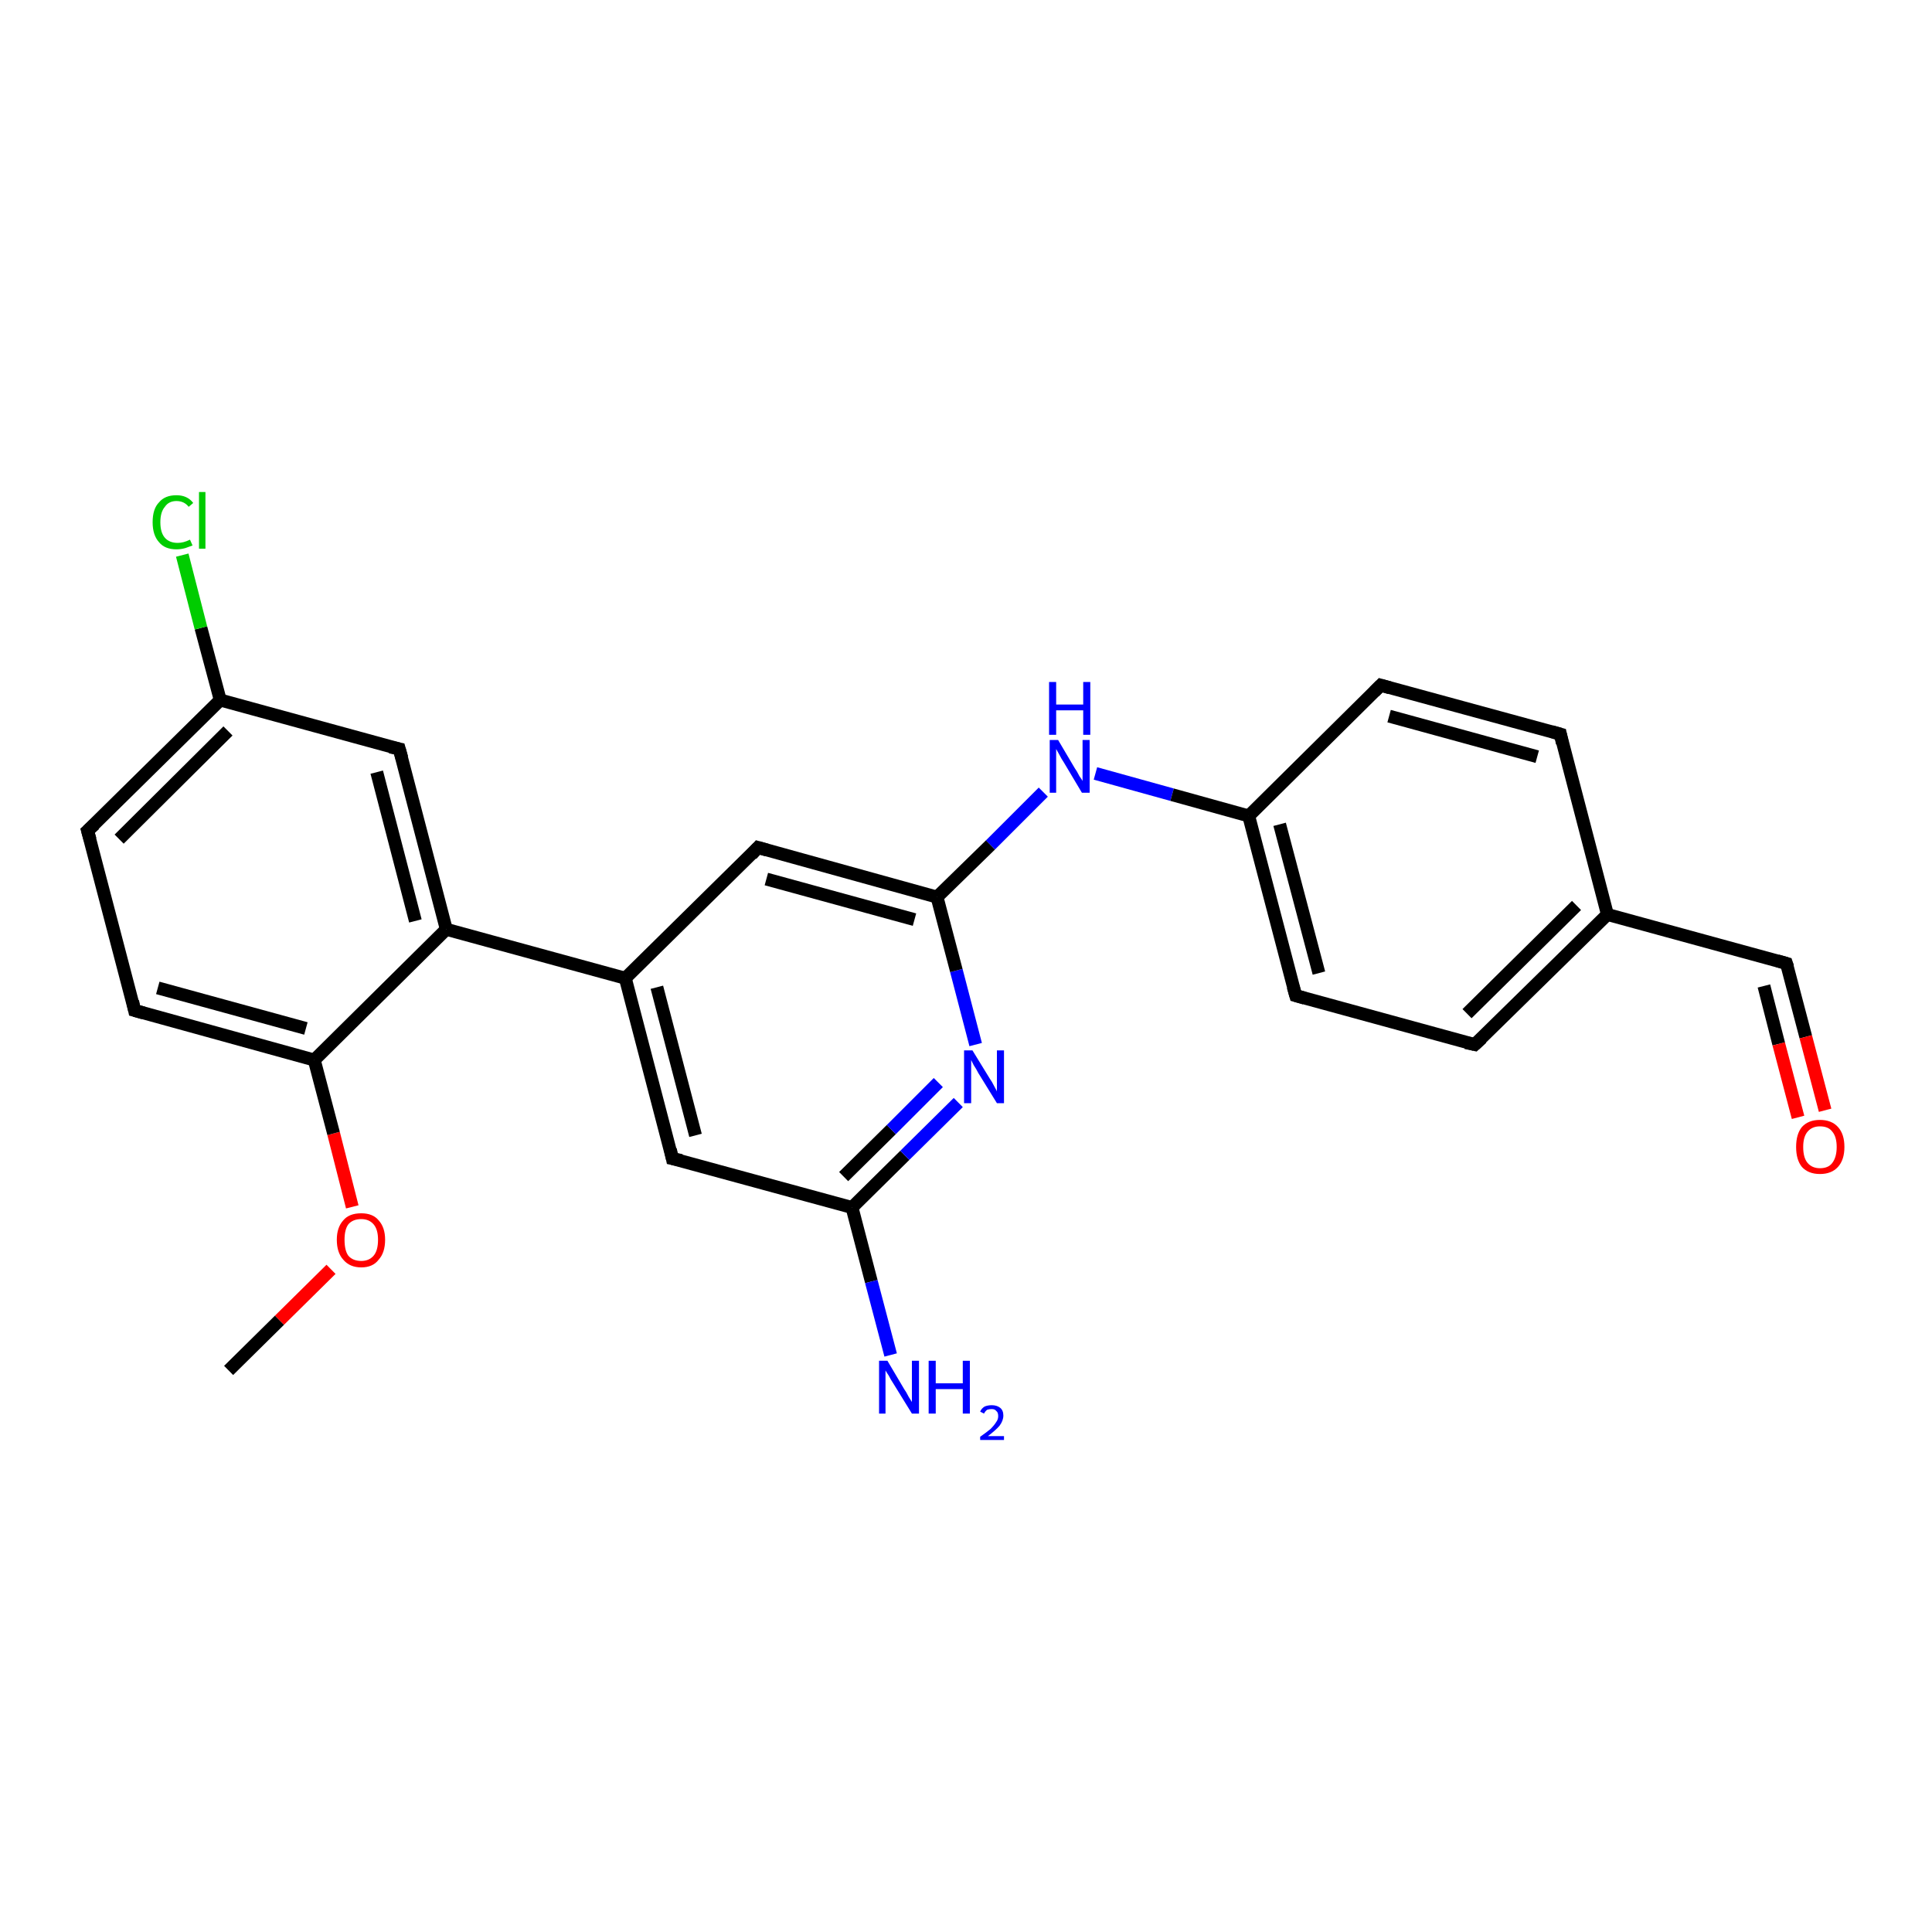<?xml version='1.0' encoding='iso-8859-1'?>
<svg version='1.1' baseProfile='full'
              xmlns='http://www.w3.org/2000/svg'
                      xmlns:rdkit='http://www.rdkit.org/xml'
                      xmlns:xlink='http://www.w3.org/1999/xlink'
                  xml:space='preserve'
width='300px' height='300px' viewBox='0 0 300 300'>
<!-- END OF HEADER -->
<rect style='opacity:1.0;fill:#FFFFFF;stroke:none' width='300.0' height='300.0' x='0.0' y='0.0'> </rect>
<path class='bond-0 atom-0 atom-1' d='M 35.5,212.8 L 43.4,205.0' style='fill:none;fill-rule:evenodd;stroke:#000000;stroke-width:2.0px;stroke-linecap:butt;stroke-linejoin:miter;stroke-opacity:1' />
<path class='bond-0 atom-0 atom-1' d='M 43.4,205.0 L 51.4,197.1' style='fill:none;fill-rule:evenodd;stroke:#FF0000;stroke-width:2.0px;stroke-linecap:butt;stroke-linejoin:miter;stroke-opacity:1' />
<path class='bond-1 atom-1 atom-2' d='M 54.7,187.4 L 51.8,176.0' style='fill:none;fill-rule:evenodd;stroke:#FF0000;stroke-width:2.0px;stroke-linecap:butt;stroke-linejoin:miter;stroke-opacity:1' />
<path class='bond-1 atom-1 atom-2' d='M 51.8,176.0 L 48.8,164.6' style='fill:none;fill-rule:evenodd;stroke:#000000;stroke-width:2.0px;stroke-linecap:butt;stroke-linejoin:miter;stroke-opacity:1' />
<path class='bond-2 atom-2 atom-3' d='M 48.8,164.6 L 20.9,156.9' style='fill:none;fill-rule:evenodd;stroke:#000000;stroke-width:2.0px;stroke-linecap:butt;stroke-linejoin:miter;stroke-opacity:1' />
<path class='bond-2 atom-2 atom-3' d='M 47.5,159.7 L 24.5,153.4' style='fill:none;fill-rule:evenodd;stroke:#000000;stroke-width:2.0px;stroke-linecap:butt;stroke-linejoin:miter;stroke-opacity:1' />
<path class='bond-3 atom-3 atom-4' d='M 20.9,156.9 L 13.6,129.0' style='fill:none;fill-rule:evenodd;stroke:#000000;stroke-width:2.0px;stroke-linecap:butt;stroke-linejoin:miter;stroke-opacity:1' />
<path class='bond-4 atom-4 atom-5' d='M 13.6,129.0 L 34.2,108.7' style='fill:none;fill-rule:evenodd;stroke:#000000;stroke-width:2.0px;stroke-linecap:butt;stroke-linejoin:miter;stroke-opacity:1' />
<path class='bond-4 atom-4 atom-5' d='M 18.5,130.3 L 35.4,113.5' style='fill:none;fill-rule:evenodd;stroke:#000000;stroke-width:2.0px;stroke-linecap:butt;stroke-linejoin:miter;stroke-opacity:1' />
<path class='bond-5 atom-5 atom-6' d='M 34.2,108.7 L 31.2,97.5' style='fill:none;fill-rule:evenodd;stroke:#000000;stroke-width:2.0px;stroke-linecap:butt;stroke-linejoin:miter;stroke-opacity:1' />
<path class='bond-5 atom-5 atom-6' d='M 31.2,97.5 L 28.3,86.2' style='fill:none;fill-rule:evenodd;stroke:#00CC00;stroke-width:2.0px;stroke-linecap:butt;stroke-linejoin:miter;stroke-opacity:1' />
<path class='bond-6 atom-5 atom-7' d='M 34.2,108.7 L 62.0,116.3' style='fill:none;fill-rule:evenodd;stroke:#000000;stroke-width:2.0px;stroke-linecap:butt;stroke-linejoin:miter;stroke-opacity:1' />
<path class='bond-7 atom-7 atom-8' d='M 62.0,116.3 L 69.3,144.3' style='fill:none;fill-rule:evenodd;stroke:#000000;stroke-width:2.0px;stroke-linecap:butt;stroke-linejoin:miter;stroke-opacity:1' />
<path class='bond-7 atom-7 atom-8' d='M 58.5,119.9 L 64.5,143.0' style='fill:none;fill-rule:evenodd;stroke:#000000;stroke-width:2.0px;stroke-linecap:butt;stroke-linejoin:miter;stroke-opacity:1' />
<path class='bond-8 atom-8 atom-9' d='M 69.3,144.3 L 97.1,151.9' style='fill:none;fill-rule:evenodd;stroke:#000000;stroke-width:2.0px;stroke-linecap:butt;stroke-linejoin:miter;stroke-opacity:1' />
<path class='bond-9 atom-9 atom-10' d='M 97.1,151.9 L 104.4,179.9' style='fill:none;fill-rule:evenodd;stroke:#000000;stroke-width:2.0px;stroke-linecap:butt;stroke-linejoin:miter;stroke-opacity:1' />
<path class='bond-9 atom-9 atom-10' d='M 102.0,153.3 L 108.0,176.3' style='fill:none;fill-rule:evenodd;stroke:#000000;stroke-width:2.0px;stroke-linecap:butt;stroke-linejoin:miter;stroke-opacity:1' />
<path class='bond-10 atom-10 atom-11' d='M 104.4,179.9 L 132.3,187.5' style='fill:none;fill-rule:evenodd;stroke:#000000;stroke-width:2.0px;stroke-linecap:butt;stroke-linejoin:miter;stroke-opacity:1' />
<path class='bond-11 atom-11 atom-12' d='M 132.3,187.5 L 135.3,199.0' style='fill:none;fill-rule:evenodd;stroke:#000000;stroke-width:2.0px;stroke-linecap:butt;stroke-linejoin:miter;stroke-opacity:1' />
<path class='bond-11 atom-11 atom-12' d='M 135.3,199.0 L 138.3,210.4' style='fill:none;fill-rule:evenodd;stroke:#0000FF;stroke-width:2.0px;stroke-linecap:butt;stroke-linejoin:miter;stroke-opacity:1' />
<path class='bond-12 atom-11 atom-13' d='M 132.3,187.5 L 140.5,179.4' style='fill:none;fill-rule:evenodd;stroke:#000000;stroke-width:2.0px;stroke-linecap:butt;stroke-linejoin:miter;stroke-opacity:1' />
<path class='bond-12 atom-11 atom-13' d='M 140.5,179.4 L 148.8,171.2' style='fill:none;fill-rule:evenodd;stroke:#0000FF;stroke-width:2.0px;stroke-linecap:butt;stroke-linejoin:miter;stroke-opacity:1' />
<path class='bond-12 atom-11 atom-13' d='M 131.0,182.7 L 138.4,175.4' style='fill:none;fill-rule:evenodd;stroke:#000000;stroke-width:2.0px;stroke-linecap:butt;stroke-linejoin:miter;stroke-opacity:1' />
<path class='bond-12 atom-11 atom-13' d='M 138.4,175.4 L 145.7,168.1' style='fill:none;fill-rule:evenodd;stroke:#0000FF;stroke-width:2.0px;stroke-linecap:butt;stroke-linejoin:miter;stroke-opacity:1' />
<path class='bond-13 atom-13 atom-14' d='M 151.5,162.2 L 148.5,150.7' style='fill:none;fill-rule:evenodd;stroke:#0000FF;stroke-width:2.0px;stroke-linecap:butt;stroke-linejoin:miter;stroke-opacity:1' />
<path class='bond-13 atom-13 atom-14' d='M 148.5,150.7 L 145.5,139.3' style='fill:none;fill-rule:evenodd;stroke:#000000;stroke-width:2.0px;stroke-linecap:butt;stroke-linejoin:miter;stroke-opacity:1' />
<path class='bond-14 atom-14 atom-15' d='M 145.5,139.3 L 153.8,131.2' style='fill:none;fill-rule:evenodd;stroke:#000000;stroke-width:2.0px;stroke-linecap:butt;stroke-linejoin:miter;stroke-opacity:1' />
<path class='bond-14 atom-14 atom-15' d='M 153.8,131.2 L 162.0,123.0' style='fill:none;fill-rule:evenodd;stroke:#0000FF;stroke-width:2.0px;stroke-linecap:butt;stroke-linejoin:miter;stroke-opacity:1' />
<path class='bond-15 atom-15 atom-16' d='M 170.1,120.1 L 182.0,123.4' style='fill:none;fill-rule:evenodd;stroke:#0000FF;stroke-width:2.0px;stroke-linecap:butt;stroke-linejoin:miter;stroke-opacity:1' />
<path class='bond-15 atom-15 atom-16' d='M 182.0,123.4 L 193.9,126.7' style='fill:none;fill-rule:evenodd;stroke:#000000;stroke-width:2.0px;stroke-linecap:butt;stroke-linejoin:miter;stroke-opacity:1' />
<path class='bond-16 atom-16 atom-17' d='M 193.9,126.7 L 201.2,154.6' style='fill:none;fill-rule:evenodd;stroke:#000000;stroke-width:2.0px;stroke-linecap:butt;stroke-linejoin:miter;stroke-opacity:1' />
<path class='bond-16 atom-16 atom-17' d='M 198.7,128.0 L 204.8,151.1' style='fill:none;fill-rule:evenodd;stroke:#000000;stroke-width:2.0px;stroke-linecap:butt;stroke-linejoin:miter;stroke-opacity:1' />
<path class='bond-17 atom-17 atom-18' d='M 201.2,154.6 L 229.0,162.2' style='fill:none;fill-rule:evenodd;stroke:#000000;stroke-width:2.0px;stroke-linecap:butt;stroke-linejoin:miter;stroke-opacity:1' />
<path class='bond-18 atom-18 atom-19' d='M 229.0,162.2 L 249.6,142.0' style='fill:none;fill-rule:evenodd;stroke:#000000;stroke-width:2.0px;stroke-linecap:butt;stroke-linejoin:miter;stroke-opacity:1' />
<path class='bond-18 atom-18 atom-19' d='M 227.8,157.4 L 244.8,140.6' style='fill:none;fill-rule:evenodd;stroke:#000000;stroke-width:2.0px;stroke-linecap:butt;stroke-linejoin:miter;stroke-opacity:1' />
<path class='bond-19 atom-19 atom-20' d='M 249.6,142.0 L 277.4,149.6' style='fill:none;fill-rule:evenodd;stroke:#000000;stroke-width:2.0px;stroke-linecap:butt;stroke-linejoin:miter;stroke-opacity:1' />
<path class='bond-20 atom-20 atom-21' d='M 277.4,149.6 L 280.4,161.0' style='fill:none;fill-rule:evenodd;stroke:#000000;stroke-width:2.0px;stroke-linecap:butt;stroke-linejoin:miter;stroke-opacity:1' />
<path class='bond-20 atom-20 atom-21' d='M 280.4,161.0 L 283.4,172.4' style='fill:none;fill-rule:evenodd;stroke:#FF0000;stroke-width:2.0px;stroke-linecap:butt;stroke-linejoin:miter;stroke-opacity:1' />
<path class='bond-20 atom-20 atom-21' d='M 273.9,153.1 L 276.2,162.1' style='fill:none;fill-rule:evenodd;stroke:#000000;stroke-width:2.0px;stroke-linecap:butt;stroke-linejoin:miter;stroke-opacity:1' />
<path class='bond-20 atom-20 atom-21' d='M 276.2,162.1 L 279.2,173.5' style='fill:none;fill-rule:evenodd;stroke:#FF0000;stroke-width:2.0px;stroke-linecap:butt;stroke-linejoin:miter;stroke-opacity:1' />
<path class='bond-21 atom-19 atom-22' d='M 249.6,142.0 L 242.3,114.0' style='fill:none;fill-rule:evenodd;stroke:#000000;stroke-width:2.0px;stroke-linecap:butt;stroke-linejoin:miter;stroke-opacity:1' />
<path class='bond-22 atom-22 atom-23' d='M 242.3,114.0 L 214.4,106.4' style='fill:none;fill-rule:evenodd;stroke:#000000;stroke-width:2.0px;stroke-linecap:butt;stroke-linejoin:miter;stroke-opacity:1' />
<path class='bond-22 atom-22 atom-23' d='M 238.7,117.5 L 215.7,111.2' style='fill:none;fill-rule:evenodd;stroke:#000000;stroke-width:2.0px;stroke-linecap:butt;stroke-linejoin:miter;stroke-opacity:1' />
<path class='bond-23 atom-14 atom-24' d='M 145.5,139.3 L 117.7,131.6' style='fill:none;fill-rule:evenodd;stroke:#000000;stroke-width:2.0px;stroke-linecap:butt;stroke-linejoin:miter;stroke-opacity:1' />
<path class='bond-23 atom-14 atom-24' d='M 142.0,142.8 L 119.0,136.5' style='fill:none;fill-rule:evenodd;stroke:#000000;stroke-width:2.0px;stroke-linecap:butt;stroke-linejoin:miter;stroke-opacity:1' />
<path class='bond-24 atom-8 atom-2' d='M 69.3,144.3 L 48.8,164.6' style='fill:none;fill-rule:evenodd;stroke:#000000;stroke-width:2.0px;stroke-linecap:butt;stroke-linejoin:miter;stroke-opacity:1' />
<path class='bond-25 atom-24 atom-9' d='M 117.7,131.6 L 97.1,151.9' style='fill:none;fill-rule:evenodd;stroke:#000000;stroke-width:2.0px;stroke-linecap:butt;stroke-linejoin:miter;stroke-opacity:1' />
<path class='bond-26 atom-23 atom-16' d='M 214.4,106.4 L 193.9,126.7' style='fill:none;fill-rule:evenodd;stroke:#000000;stroke-width:2.0px;stroke-linecap:butt;stroke-linejoin:miter;stroke-opacity:1' />
<path d='M 22.3,157.3 L 20.9,156.9 L 20.6,155.5' style='fill:none;stroke:#000000;stroke-width:2.0px;stroke-linecap:butt;stroke-linejoin:miter;stroke-opacity:1;' />
<path d='M 14.0,130.4 L 13.6,129.0 L 14.7,128.0' style='fill:none;stroke:#000000;stroke-width:2.0px;stroke-linecap:butt;stroke-linejoin:miter;stroke-opacity:1;' />
<path d='M 60.6,116.0 L 62.0,116.3 L 62.4,117.7' style='fill:none;stroke:#000000;stroke-width:2.0px;stroke-linecap:butt;stroke-linejoin:miter;stroke-opacity:1;' />
<path d='M 104.1,178.5 L 104.4,179.9 L 105.8,180.2' style='fill:none;stroke:#000000;stroke-width:2.0px;stroke-linecap:butt;stroke-linejoin:miter;stroke-opacity:1;' />
<path d='M 200.8,153.2 L 201.2,154.6 L 202.6,155.0' style='fill:none;stroke:#000000;stroke-width:2.0px;stroke-linecap:butt;stroke-linejoin:miter;stroke-opacity:1;' />
<path d='M 227.6,161.9 L 229.0,162.2 L 230.1,161.2' style='fill:none;stroke:#000000;stroke-width:2.0px;stroke-linecap:butt;stroke-linejoin:miter;stroke-opacity:1;' />
<path d='M 276.0,149.2 L 277.4,149.6 L 277.6,150.2' style='fill:none;stroke:#000000;stroke-width:2.0px;stroke-linecap:butt;stroke-linejoin:miter;stroke-opacity:1;' />
<path d='M 242.6,115.4 L 242.3,114.0 L 240.9,113.6' style='fill:none;stroke:#000000;stroke-width:2.0px;stroke-linecap:butt;stroke-linejoin:miter;stroke-opacity:1;' />
<path d='M 215.8,106.8 L 214.4,106.4 L 213.4,107.4' style='fill:none;stroke:#000000;stroke-width:2.0px;stroke-linecap:butt;stroke-linejoin:miter;stroke-opacity:1;' />
<path d='M 119.1,132.0 L 117.7,131.6 L 116.7,132.7' style='fill:none;stroke:#000000;stroke-width:2.0px;stroke-linecap:butt;stroke-linejoin:miter;stroke-opacity:1;' />
<path class='atom-1' d='M 52.3 192.5
Q 52.3 190.6, 53.3 189.5
Q 54.2 188.4, 56.1 188.4
Q 57.9 188.4, 58.8 189.5
Q 59.8 190.6, 59.8 192.5
Q 59.8 194.5, 58.8 195.6
Q 57.9 196.8, 56.1 196.8
Q 54.3 196.8, 53.3 195.6
Q 52.3 194.5, 52.3 192.5
M 56.1 195.8
Q 57.3 195.8, 58.0 195.0
Q 58.7 194.2, 58.7 192.5
Q 58.7 190.9, 58.0 190.1
Q 57.3 189.3, 56.1 189.3
Q 54.8 189.3, 54.1 190.1
Q 53.5 190.9, 53.5 192.5
Q 53.5 194.2, 54.1 195.0
Q 54.8 195.8, 56.1 195.8
' fill='#FF0000'/>
<path class='atom-6' d='M 23.7 81.1
Q 23.7 79.0, 24.7 78.0
Q 25.6 76.9, 27.4 76.9
Q 29.1 76.9, 30.0 78.1
L 29.3 78.7
Q 28.6 77.8, 27.4 77.8
Q 26.2 77.8, 25.6 78.7
Q 24.9 79.5, 24.9 81.1
Q 24.9 82.7, 25.6 83.5
Q 26.3 84.3, 27.6 84.3
Q 28.5 84.3, 29.5 83.8
L 29.9 84.7
Q 29.4 84.9, 28.8 85.1
Q 28.1 85.3, 27.4 85.3
Q 25.6 85.3, 24.7 84.2
Q 23.7 83.1, 23.7 81.1
' fill='#00CC00'/>
<path class='atom-6' d='M 30.9 76.4
L 31.9 76.4
L 31.9 85.2
L 30.9 85.2
L 30.9 76.4
' fill='#00CC00'/>
<path class='atom-12' d='M 137.8 211.3
L 140.4 215.7
Q 140.7 216.1, 141.1 216.9
Q 141.6 217.7, 141.6 217.7
L 141.6 211.3
L 142.7 211.3
L 142.7 219.5
L 141.6 219.5
L 138.7 214.8
Q 138.3 214.2, 138.0 213.6
Q 137.6 213.0, 137.5 212.8
L 137.5 219.5
L 136.5 219.5
L 136.5 211.3
L 137.8 211.3
' fill='#0000FF'/>
<path class='atom-12' d='M 144.2 211.3
L 145.3 211.3
L 145.3 214.8
L 149.5 214.8
L 149.5 211.3
L 150.6 211.3
L 150.6 219.5
L 149.5 219.5
L 149.5 215.7
L 145.3 215.7
L 145.3 219.5
L 144.2 219.5
L 144.2 211.3
' fill='#0000FF'/>
<path class='atom-12' d='M 152.2 219.2
Q 152.4 218.7, 152.9 218.4
Q 153.4 218.2, 154.0 218.2
Q 154.8 218.2, 155.3 218.6
Q 155.8 219.0, 155.8 219.8
Q 155.8 220.6, 155.2 221.4
Q 154.6 222.1, 153.4 223.0
L 155.9 223.0
L 155.9 223.6
L 152.2 223.6
L 152.2 223.1
Q 153.2 222.4, 153.8 221.9
Q 154.4 221.3, 154.7 220.8
Q 155.0 220.4, 155.0 219.9
Q 155.0 219.3, 154.7 219.1
Q 154.5 218.8, 154.0 218.8
Q 153.6 218.8, 153.3 218.9
Q 153.0 219.1, 152.8 219.5
L 152.2 219.2
' fill='#0000FF'/>
<path class='atom-13' d='M 151.0 163.1
L 153.7 167.5
Q 154.0 167.9, 154.4 168.7
Q 154.8 169.4, 154.8 169.5
L 154.8 163.1
L 155.9 163.1
L 155.9 171.3
L 154.8 171.3
L 151.9 166.6
Q 151.6 166.0, 151.2 165.4
Q 150.9 164.8, 150.8 164.6
L 150.8 171.3
L 149.7 171.3
L 149.7 163.1
L 151.0 163.1
' fill='#0000FF'/>
<path class='atom-15' d='M 164.3 114.9
L 166.9 119.3
Q 167.2 119.7, 167.6 120.5
Q 168.1 121.2, 168.1 121.3
L 168.1 114.9
L 169.2 114.9
L 169.2 123.1
L 168.0 123.1
L 165.2 118.4
Q 164.8 117.8, 164.5 117.2
Q 164.1 116.5, 164.0 116.3
L 164.0 123.1
L 163.0 123.1
L 163.0 114.9
L 164.3 114.9
' fill='#0000FF'/>
<path class='atom-15' d='M 162.9 105.9
L 164.0 105.9
L 164.0 109.4
L 168.2 109.4
L 168.2 105.9
L 169.3 105.9
L 169.3 114.1
L 168.2 114.1
L 168.2 110.3
L 164.0 110.3
L 164.0 114.1
L 162.9 114.1
L 162.9 105.9
' fill='#0000FF'/>
<path class='atom-21' d='M 278.9 178.1
Q 278.9 176.1, 279.8 175.0
Q 280.8 173.9, 282.6 173.9
Q 284.4 173.9, 285.4 175.0
Q 286.4 176.1, 286.4 178.1
Q 286.4 180.1, 285.4 181.2
Q 284.4 182.3, 282.6 182.3
Q 280.8 182.3, 279.8 181.2
Q 278.9 180.1, 278.9 178.1
M 282.6 181.4
Q 283.9 181.4, 284.5 180.6
Q 285.2 179.7, 285.2 178.1
Q 285.2 176.5, 284.5 175.7
Q 283.9 174.9, 282.6 174.9
Q 281.4 174.9, 280.7 175.7
Q 280.0 176.5, 280.0 178.1
Q 280.0 179.8, 280.7 180.6
Q 281.4 181.4, 282.6 181.4
' fill='#FF0000'/>
</svg>
